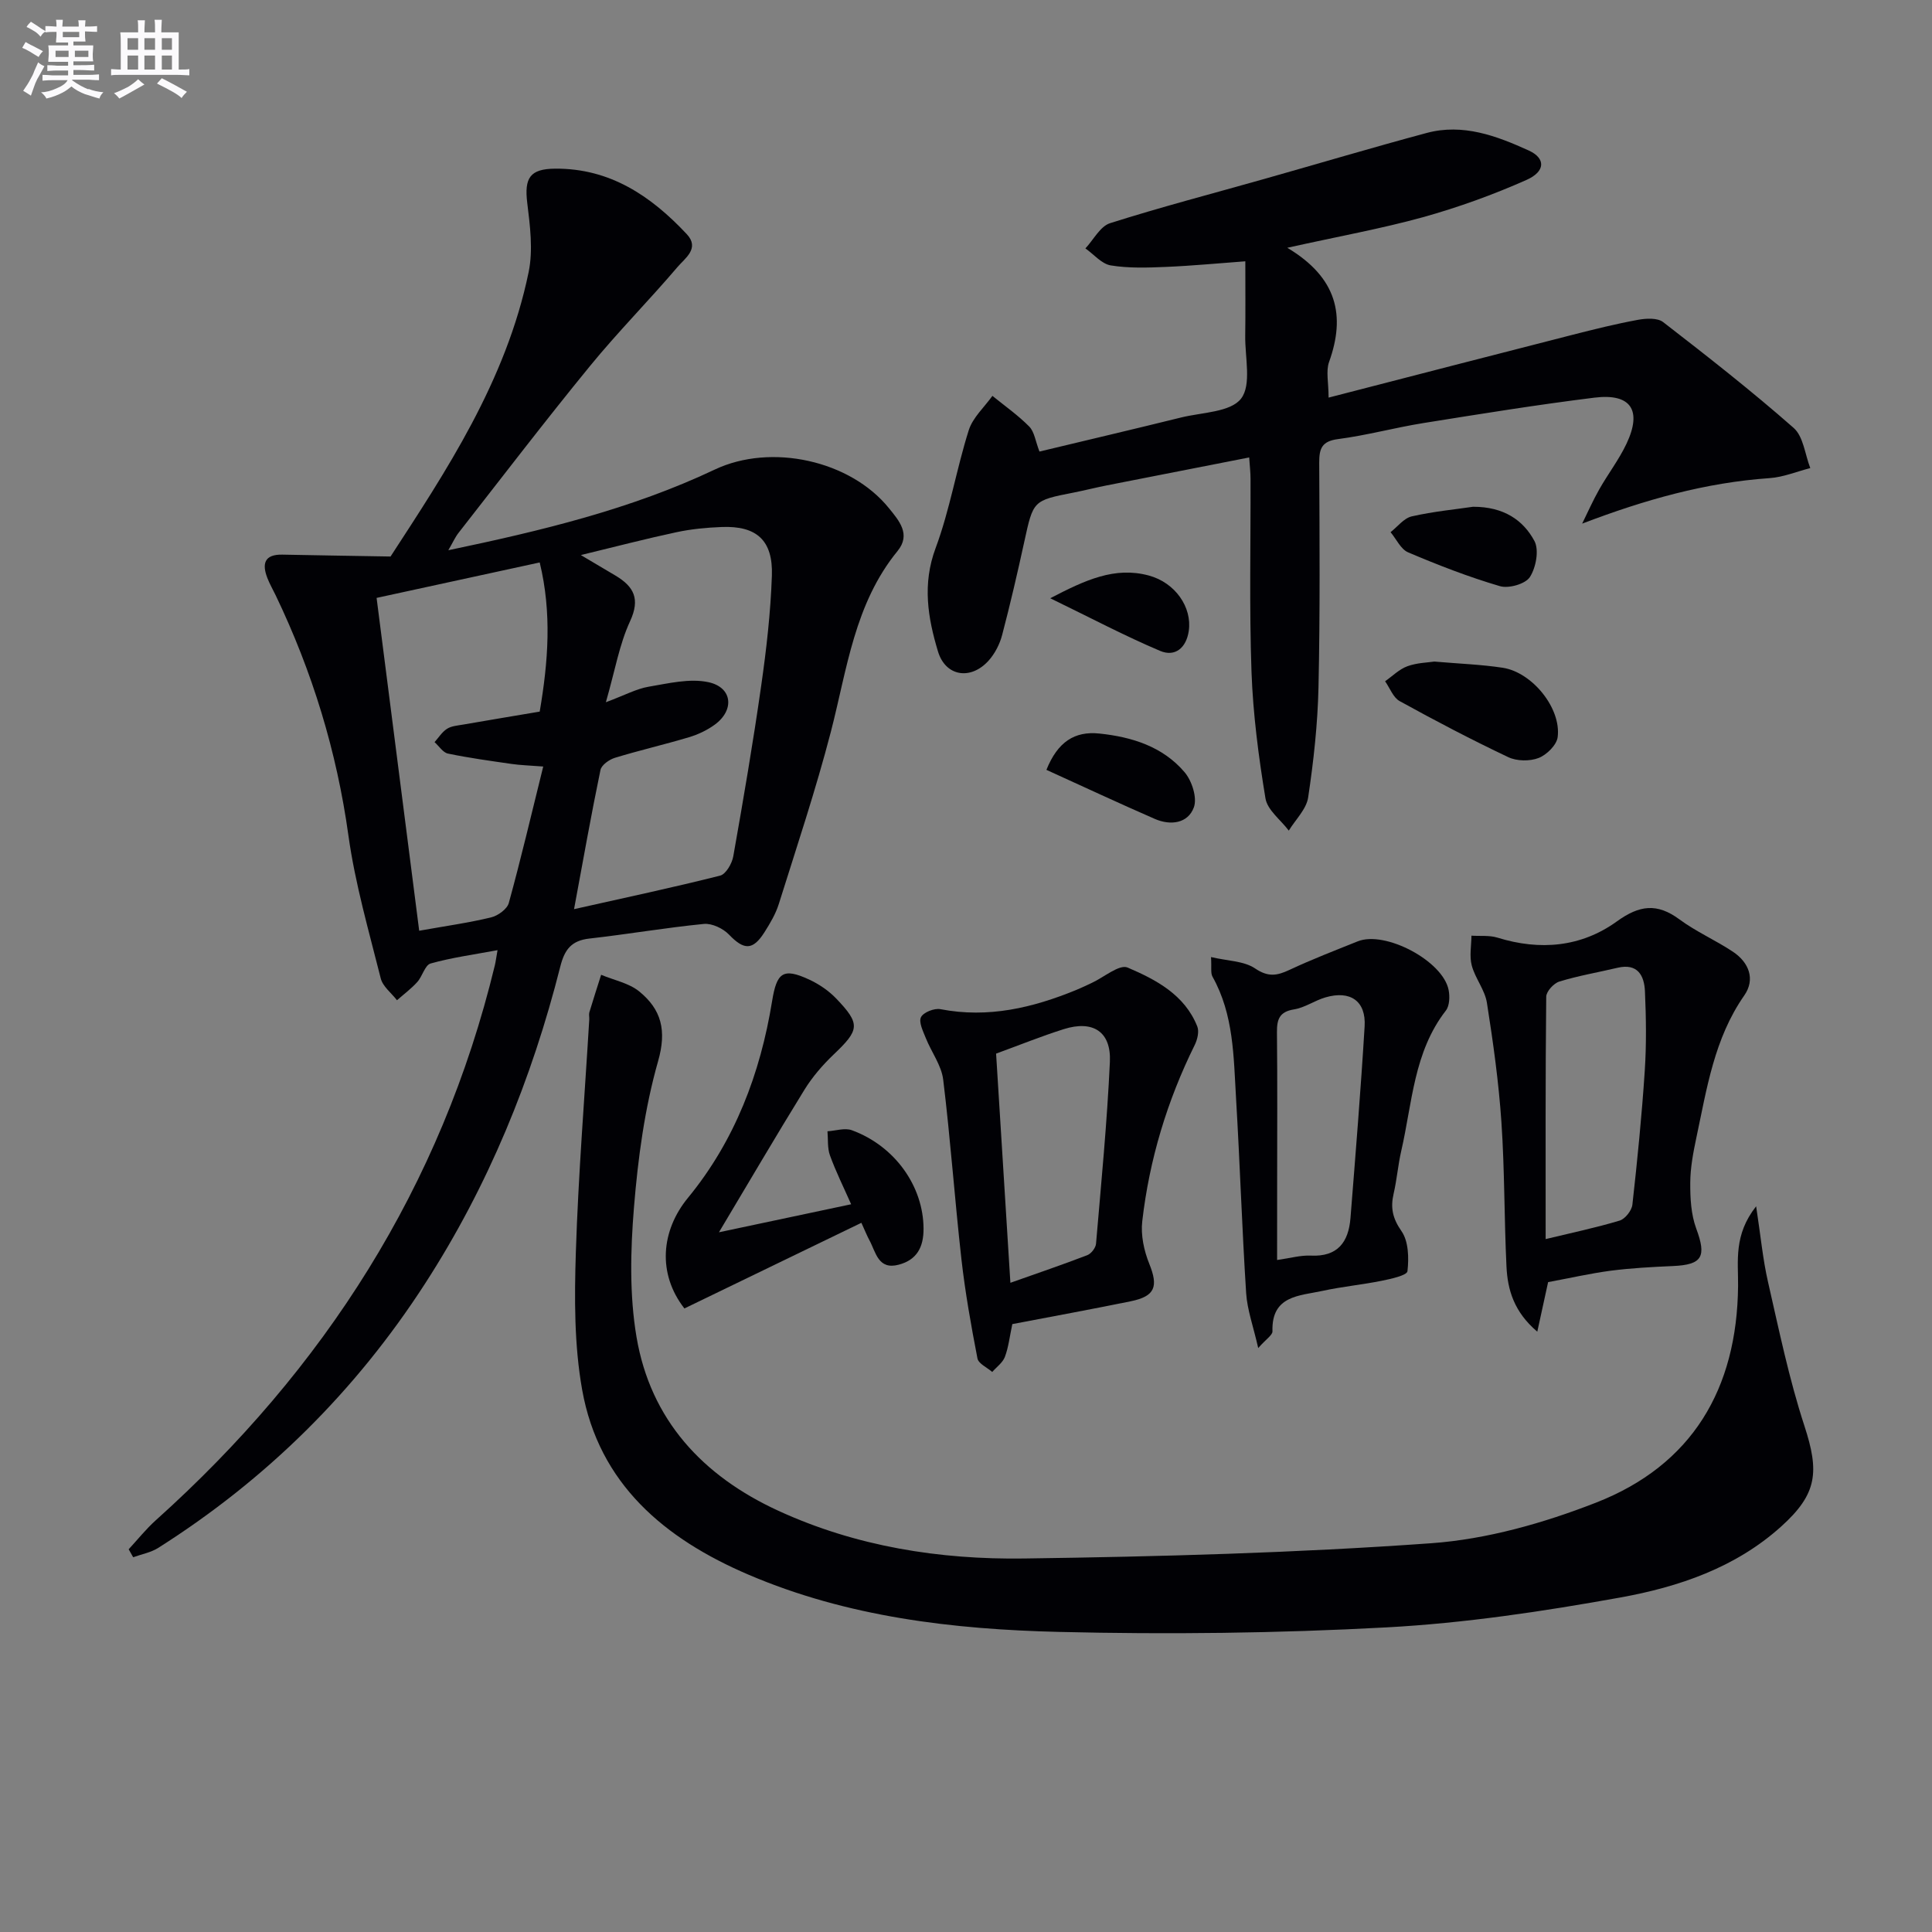 <svg enable-background="new 0 0 400 400" viewBox="0 0 400 400" xmlns="http://www.w3.org/2000/svg"><rect x="0" y="0" width="400" height="400" fill="#808080" stroke="none"/><g fill="#010105"><path d="m26.64 320.76c1.87-2.02 3.59-4.19 5.63-6.02 34.85-31.28 59.09-69.03 70.17-114.83.19-.78.28-1.58.57-3.19-4.92.92-9.47 1.53-13.85 2.76-1.18.33-1.7 2.66-2.78 3.85-1.25 1.38-2.78 2.52-4.19 3.76-1.15-1.5-2.94-2.84-3.36-4.52-2.46-9.8-5.3-19.58-6.69-29.56-2.42-17.45-7.48-33.96-15.07-49.77-.57-1.19-1.25-2.35-1.72-3.58-1.14-2.95-.61-4.9 3.1-4.83 7.01.14 14.03.25 22.41.39 11.34-17.45 23.93-36.26 28.59-58.89.94-4.57.29-9.59-.29-14.33-.63-5.18.57-7.04 5.77-7.08 11.38-.09 19.88 5.68 27.26 13.56 2.75 2.94-.38 4.99-1.89 6.77-5.93 6.97-12.4 13.49-18.18 20.57-9.27 11.33-18.16 22.97-27.19 34.51-.69.88-1.15 1.94-2.11 3.59 19.35-4.05 37.81-8.49 55.16-16.7 11.66-5.52 28.07-1.91 36.07 8 2.08 2.57 4.6 5.41 1.78 8.86-8.93 10.92-10.45 24.46-13.81 37.43-3.12 12.02-7.07 23.83-10.79 35.69-.64 2.03-1.78 3.95-2.93 5.77-2.44 3.86-4.27 3.76-7.38.52-1.22-1.27-3.52-2.36-5.19-2.2-7.93.78-15.8 2.14-23.72 3.03-3.69.42-5.11 2.25-6 5.77-5.9 23.34-14.9 45.4-28.02 65.69-14.41 22.29-32.84 40.51-55.24 54.7-1.52.96-3.44 1.3-5.18 1.93-.31-.53-.62-1.09-.93-1.65zm92.21-132.53c10.65-2.39 20.49-4.48 30.24-6.94 1.2-.3 2.47-2.51 2.73-4.01 2.08-11.75 4.1-23.52 5.78-35.33 1.08-7.55 1.95-15.16 2.21-22.78.25-7.33-3.19-10.34-10.38-10.06-3.14.12-6.31.42-9.38 1.08-6.28 1.34-12.5 2.96-19.79 4.73 3.24 1.92 5.24 3.09 7.22 4.28 3.75 2.26 5.11 4.79 2.97 9.42-2.22 4.78-3.11 10.18-5.01 16.77 4.01-1.5 6.35-2.79 8.84-3.21 4.1-.69 8.5-1.78 12.4-.94 4.99 1.08 5.43 5.8 1.28 8.81-1.58 1.15-3.46 2.03-5.33 2.59-5.08 1.52-10.26 2.71-15.33 4.26-1.17.36-2.77 1.49-2.98 2.52-1.92 9.23-3.56 18.52-5.47 28.81zm-6.38-29.53c-2.92-.23-4.74-.27-6.52-.53-4.42-.64-8.84-1.24-13.21-2.15-1.04-.22-1.85-1.55-2.77-2.37.84-.94 1.55-2.1 2.58-2.76.92-.59 2.18-.67 3.32-.87 5.21-.91 10.43-1.77 15.87-2.69 1.76-10.33 2.54-20.4 0-30.88-11.5 2.5-22.46 4.88-33.77 7.34 2.96 23.12 5.87 45.87 8.82 68.91 5.48-.98 10.23-1.64 14.87-2.76 1.42-.34 3.33-1.71 3.68-2.98 2.5-9.09 4.65-18.25 7.13-28.26z"/><path d="m266.52 51.3c10.35 6.18 12.09 14.06 8.65 23.64-.68 1.9-.1 4.25-.1 7.38 17.17-4.43 33.81-8.74 50.46-12.99 4.5-1.15 9.01-2.27 13.57-3.11 1.69-.31 4.05-.45 5.24.47 9.17 7.09 18.31 14.25 27.01 21.9 2.03 1.78 2.35 5.5 3.45 8.32-2.8.72-5.57 1.88-8.41 2.08-13.26.92-25.79 4.45-38.82 9.42 1.17-2.38 2.24-4.81 3.55-7.11 1.8-3.18 4.06-6.12 5.62-9.41 3.29-6.95.94-10.5-6.63-9.56-11.86 1.47-23.67 3.38-35.47 5.27-5.9.95-11.7 2.54-17.62 3.31-3.38.44-3.9 1.98-3.89 4.91.07 15.49.19 30.99-.15 46.48-.17 7.62-1.01 15.26-2.14 22.8-.36 2.43-2.62 4.59-4.01 6.87-1.67-2.22-4.43-4.25-4.83-6.68-1.43-8.65-2.57-17.42-2.89-26.18-.47-13.31-.16-26.65-.2-39.98 0-1.3-.16-2.61-.28-4.42-10.06 1.97-19.81 3.88-29.56 5.8-2.28.45-4.54 1.03-6.82 1.48-8.38 1.64-8.32 1.64-10.18 10.16-1.41 6.47-2.91 12.93-4.59 19.33-.49 1.87-1.48 3.81-2.76 5.25-3.69 4.15-8.95 3.36-10.52-1.85-2.11-6.99-3.27-13.96-.49-21.41 2.94-7.89 4.31-16.35 6.86-24.4.83-2.62 3.22-4.76 4.9-7.11 2.57 2.09 5.31 4.01 7.62 6.35 1.07 1.08 1.28 3.01 2.12 5.18 9.8-2.35 19.59-4.65 29.35-7.06 4.31-1.06 10.21-1.08 12.39-3.9 2.21-2.86.79-8.58.86-13.05.07-4.94.02-9.89.02-15.38-5.59.41-10.99.93-16.41 1.16-3.82.16-7.71.3-11.45-.31-1.89-.31-3.51-2.3-5.25-3.52 1.68-1.79 3.06-4.57 5.1-5.22 10.58-3.36 21.35-6.16 32.04-9.19 11.17-3.16 22.3-6.48 33.51-9.49 7.51-2.02 14.48.6 21.14 3.63 3.52 1.6 3.49 4.33-.46 6.09-6.93 3.08-14.14 5.68-21.44 7.72-8.6 2.37-17.42 3.96-28.09 6.33z"/><path d="m363.59 249.75c.94 6.12 1.38 10.97 2.46 15.67 2.28 9.98 4.36 20.07 7.53 29.78 3.12 9.54 2.69 14.09-4.8 20.84-9.48 8.55-21.26 12.53-33.34 14.71-15.97 2.88-32.14 5.3-48.32 6.18-22.58 1.22-45.26 1.49-67.87.94-21.94-.53-43.78-3.08-64.28-11.85-17.34-7.42-30.98-18.76-34.45-38.33-1.64-9.24-1.6-18.9-1.3-28.33.51-16.11 1.82-32.19 2.78-48.28.03-.5-.11-1.03.02-1.49.78-2.6 1.62-5.18 2.44-7.77 2.66 1.12 5.76 1.71 7.9 3.46 4.55 3.71 5.72 8.03 3.89 14.43-2.79 9.8-4.17 20.13-5 30.34-.72 8.86-.94 18.03.53 26.74 2.9 17.19 13.72 28.8 29.33 35.98 16.15 7.43 33.45 10.15 50.96 9.9 28.1-.39 56.23-1.15 84.25-3.16 11.53-.83 23.24-4.16 34.08-8.39 19.95-7.77 29.25-23.57 29.45-44.88.05-5.13-.95-10.55 3.74-16.49z"/><path d="m320.52 265.45c-.72 3.32-1.41 6.44-2.24 10.26-4.8-4.07-6.15-8.63-6.38-13.49-.48-9.97-.37-19.97-1.05-29.93-.56-8.26-1.71-16.49-3-24.67-.42-2.67-2.43-5.06-3.14-7.73-.51-1.92-.08-4.1-.06-6.17 1.8.12 3.71-.11 5.39.41 8.8 2.73 17.32 1.97 24.71-3.36 4.69-3.39 8.33-3.84 12.96-.42 3.45 2.55 7.49 4.31 11.08 6.7 3.33 2.22 4.67 5.71 2.34 9.05-6.22 8.91-7.75 19.28-9.92 29.46-.65 3.07-1.25 6.23-1.26 9.35-.02 3.16.16 6.52 1.23 9.43 2.16 5.82 1.31 7.51-4.81 7.78-4.31.19-8.64.42-12.92.97-4.26.57-8.46 1.53-12.93 2.36zm-.51-8.91c5.42-1.31 10.43-2.36 15.32-3.83 1.14-.35 2.51-2.08 2.64-3.31 1.03-9.21 1.95-18.45 2.56-27.7.36-5.46.28-10.97.04-16.43-.14-3.29-1.5-5.89-5.69-4.9-4.01.95-8.1 1.64-12.03 2.85-1.16.35-2.71 2.04-2.72 3.14-.18 16.6-.12 33.2-.12 50.18z"/><path d="m209.59 274.14c-.56 2.63-.79 4.81-1.54 6.79-.45 1.2-1.72 2.09-2.62 3.12-1.06-.93-2.85-1.71-3.06-2.81-1.32-6.81-2.54-13.67-3.32-20.56-1.39-12.36-2.26-24.79-3.77-37.14-.36-2.97-2.44-5.71-3.6-8.61-.56-1.41-1.51-3.29-1-4.33.49-1.01 2.77-1.91 4.03-1.66 9.88 1.91 19.1-.28 28.14-3.99 1.07-.44 2.12-.95 3.17-1.44 2.52-1.16 5.73-3.92 7.44-3.19 5.89 2.52 11.83 5.64 14.43 12.21.41 1.04.02 2.68-.52 3.79-5.72 11.56-9.41 23.76-10.88 36.54-.33 2.85.36 6.08 1.45 8.78 1.91 4.73 1.24 6.74-3.86 7.78-8.14 1.66-16.31 3.16-24.49 4.72zm-.4-8.55c5.74-2.03 10.87-3.78 15.92-5.72.81-.31 1.74-1.51 1.81-2.37 1.07-12.54 2.29-25.08 2.87-37.65.29-6.27-3.51-8.68-9.54-6.78-4.66 1.47-9.19 3.31-14.02 5.07.96 15.34 1.93 30.86 2.96 47.45z"/><path d="m260.5 279.1c-1.02-4.51-2.28-7.92-2.5-11.4-.86-13.43-1.29-26.89-2.09-40.32-.51-8.57-.46-17.3-4.87-25.16-.43-.76-.17-1.91-.31-4.07 3.42.81 6.81.79 9.13 2.36 2.71 1.83 4.54 1.5 7.12.29 4.61-2.16 9.38-4 14.11-5.9 5.68-2.29 17.65 4.04 18.83 10.06.27 1.36.2 3.28-.57 4.27-6.67 8.58-6.95 19.14-9.24 29.07-.67 2.91-.9 5.92-1.57 8.82-.68 2.92-.23 5.12 1.62 7.77 1.47 2.1 1.55 5.56 1.24 8.3-.1.87-3.41 1.59-5.33 1.98-4.06.82-8.21 1.21-12.25 2.09-4.76 1.04-10.6.92-10.37 8.38.02.78-1.33 1.61-2.95 3.46zm3.91-18.23c2.77-.39 4.88-1.01 6.96-.91 5.59.28 7.83-2.8 8.23-7.76 1.05-13.22 2.13-26.45 2.93-39.69.32-5.26-2.96-7.52-8.12-6.01-2.22.65-4.25 2.12-6.48 2.48-3.09.49-3.58 2.11-3.55 4.81.11 10.47.04 20.95.04 31.42-.01 5.1-.01 10.2-.01 15.66z"/><path d="m148.85 255.13c9.17-1.94 17.88-3.79 27.37-5.8-1.58-3.58-3.18-6.78-4.39-10.13-.55-1.52-.36-3.31-.51-4.98 1.69-.1 3.58-.75 5.04-.22 8.96 3.28 14.81 11.64 14.85 20.36.02 3.84-1.37 6.48-5.13 7.48-4.28 1.14-4.73-2.58-6.08-5.07-.47-.86-.83-1.78-1.66-3.6-12.34 5.97-24.5 11.85-36.64 17.73-5.63-7.21-4.85-16.12.74-22.91 9.69-11.79 14.98-25.72 17.41-40.69.96-5.91 2.22-7.02 7.66-4.5 2.06.95 4.07 2.32 5.63 3.95 5.06 5.29 4.82 6.47-.55 11.58-2.26 2.16-4.38 4.61-6.02 7.26-5.91 9.58-11.6 19.3-17.72 29.54z"/><path d="m296.96 136.97c5.24.45 9.74.61 14.15 1.28 6.11.93 12.15 8.37 11.39 14.36-.21 1.64-2.27 3.67-3.94 4.32-1.83.71-4.52.67-6.29-.17-7.62-3.61-15.1-7.53-22.48-11.6-1.35-.74-2.03-2.71-3.02-4.11 1.52-1.07 2.92-2.49 4.61-3.11 1.99-.73 4.22-.76 5.58-.97z"/><path d="m304.98 104.92c6.37-.01 10.38 2.77 12.7 7.07 1.01 1.88.33 5.53-.94 7.49-.93 1.43-4.37 2.41-6.19 1.88-6.47-1.9-12.8-4.36-19.01-7-1.53-.65-2.44-2.75-3.64-4.18 1.45-1.13 2.76-2.9 4.39-3.27 4.49-1.02 9.11-1.46 12.69-1.99z"/><path d="m216.65 159.39c2.34-5.82 5.86-8.05 10.95-7.52 6.76.7 13.14 2.7 17.65 8 1.52 1.78 2.65 5.29 1.93 7.27-1.22 3.36-4.84 3.82-8.08 2.41-7.42-3.23-14.74-6.66-22.45-10.16z"/><path d="m217.44 123.86c7.27-3.78 13.35-6.6 20.39-4.71 5.51 1.48 9.01 6.6 8.29 11.49-.51 3.47-2.81 5.44-5.93 4.12-7.28-3.08-14.29-6.79-22.75-10.9z"/></g><path d="m6.8 9.5c.6.3 1.3.7 2.1 1.1-.4.4-.7.8-.9 1.2-.7-.4-1.3-.8-1.8-1.1s-1.1-.6-1.6-.8c.2-.4.5-.8.7-1.2.4.2.8.5 1.5.8zm.9 6.9c-.3.6-.5 1.1-.7 1.7s-.4 1.1-.6 1.7c-.6-.4-1.1-.7-1.6-1 .7-1 1.2-1.8 1.5-2.4.3-.5.6-1.1.8-1.7.3-.6.5-1.2.8-1.8.3.3.8.6 1.3.8-.7 1.3-1.2 2.2-1.5 2.7zm.1-11c.4.3 1 .7 1.7 1.1-.5.2-.8.6-1.1 1.1-.5-.6-1-1-1.4-1.2s-.9-.6-1.5-.8c.2-.4.5-.7.9-1.1.5.3.9.6 1.4.9zm10.5 13c1 .4 2 .6 3.1.7-.4.4-.7.8-.8 1.3-.9-.2-1.9-.6-3-.9-1-.4-2-.9-2.8-1.6-.5.4-1.1.9-1.9 1.3s-1.9.9-3.3 1.2c-.1-.3-.5-.8-1.1-1.3 1 0 2.1-.3 3.2-.8 1.2-.5 1.9-1 2.3-1.7h-3.2c-.4 0-1 0-2 .1v-1.2c1 0 1.7.1 2 .1h3.3v-1h-2.3c-.2 0-.9 0-2 .1v-1.2c1.2 0 1.9.1 2 .1h2.3v-.8h-4.1c0-.7.1-1.2.1-1.6 0-.5 0-1.1-.1-1.8h4.1v-.6h-2.5c0-.6.1-1.1.1-1.6v-.6h-.5c-.4 0-1 0-1.8.1v-1.3c1.2 0 1.9.1 2.1.1h.2c0-.3 0-.8-.1-1.4h1.4c0 .6-.1 1-.1 1.4h3.4c0-.4 0-.8-.1-1.3h1.5c0 .4-.1.9-.1 1.3.7 0 1.5 0 2.5-.1v1.2c-1 0-1.8-.1-2.5-.1v.6c0 .3 0 .8.1 1.5h-2.5v.8h4.1c0 .7-.1 1.3-.1 1.8s0 1 .1 1.5h-4.1v.8h1.4c.8 0 1.8 0 2.9-.1v1.2c-1 0-1.9-.1-2.8-.1h-1.5v1h3.2c.3 0 1 0 2.1-.1v1.2c-1.1 0-1.8-.1-2.1-.1h-3.4l-.1.1c1.4 1 2.4 1.5 3.4 1.9zm-4.1-6.6v-1.3h-2.7v1.3zm2.2-4.1v-1.1h-3.4v1.1zm1.9 4.1v-1.3h-2.8v1.3z" fill="#fbfafc"/><path d="m37 6.7v2.3 5.4c1 0 1.8 0 2.2-.1v1.3c-.6 0-1.5-.1-2.5-.1h-11.9c-.7 0-1.3 0-1.8.1v-1.3c.5 0 1.1.1 2 .1v-5.2c0-1 0-1.8-.1-2.5h3.7c0-1.3 0-2.1-.1-2.5h1.5c0 .4-.1 1.3-.1 2.5h2.2c0-1.2 0-2.1-.1-2.6h1.5c0 .4-.1 1.3-.1 2.6zm-12.3 13.7c-.3-.4-.7-.8-1.1-1.1 1.1-.4 2.1-.9 2.9-1.3.8-.5 1.5-1 2.1-1.6.4.4.9.8 1.3 1.1-2.5 1.4-4.2 2.4-5.2 2.9zm3.9-10.1v-2.4h-2.2v2.4zm0 4.1v-2.9h-2.2v2.9zm3.5-4.1v-2.4h-2.2v2.4zm0 4.1v-2.9h-2.2v2.9zm.4 2.9 1-1.1c.6.3 1.4.7 2.5 1.3s2 1.1 2.7 1.5c-.4.4-.8.8-1.1 1.3-.8-.8-2.5-1.7-5.1-3zm3.1-7v-2.4h-2.1v2.4zm0 4.1v-2.9h-2.1v2.9z" fill="#fbfafc"/></svg>